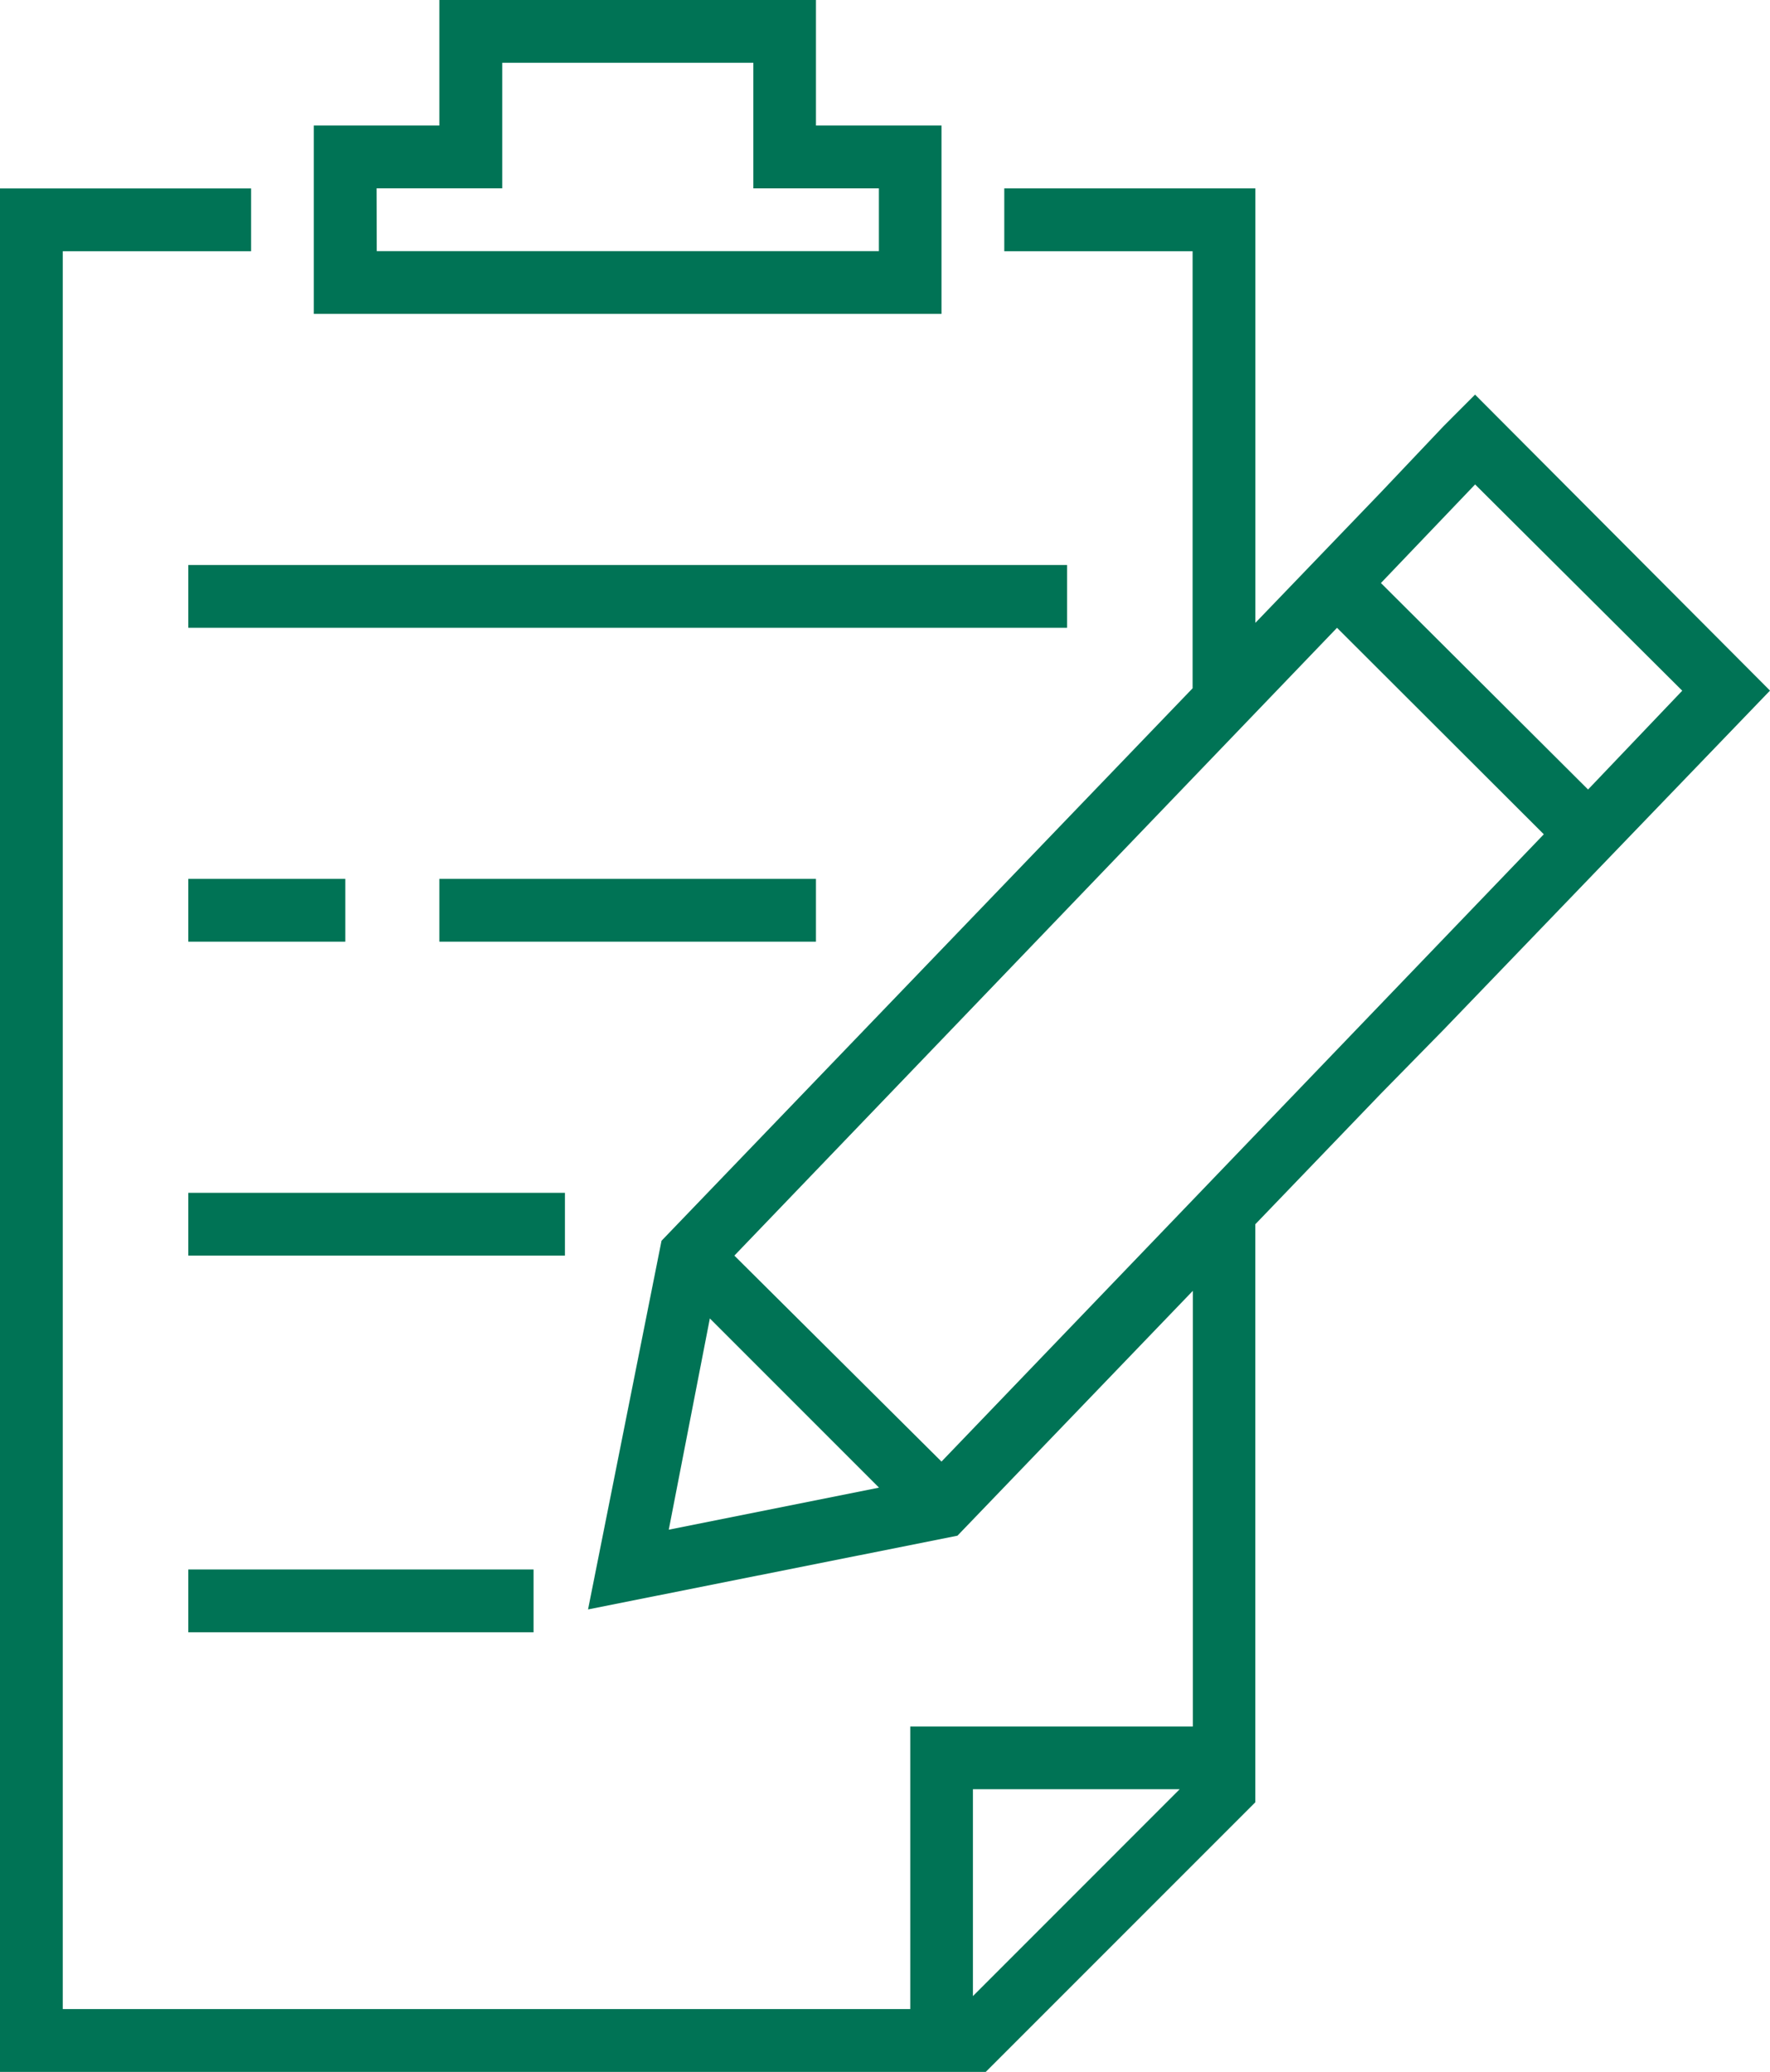 <?xml version="1.0" encoding="UTF-8"?> <svg xmlns="http://www.w3.org/2000/svg" width="30.762" height="36" viewBox="0 0 30.762 36"><g id="Group_10" data-name="Group 10" transform="translate(-507.68 -111.959)"><g id="Group_9" data-name="Group 9" transform="translate(507.68 111.959)"><path id="Path_16" data-name="Path 16" d="M516.425,117.413h10.909v-3.273h-2.182v-2.182h-6.545v2.182h-2.182Zm1.091-2.182H519.7V113.05h4.364v2.182h2.182v1.091h-8.727Z" transform="translate(-510.971 -111.959)" fill="#007355"></path><path id="Path_17" data-name="Path 17" d="M512.927,127.7H528.2v1.091H512.927Z" transform="translate(-509.654 -117.882)" fill="#007355"></path><path id="Path_18" data-name="Path 18" d="M512.927,136.445h2.728v1.091h-2.728Z" transform="translate(-509.654 -121.173)" fill="#007355"></path><path id="Path_19" data-name="Path 19" d="M519.923,136.445h6.545v1.091h-6.545Z" transform="translate(-512.287 -121.173)" fill="#007355"></path><path id="Path_20" data-name="Path 20" d="M512.927,155.684h6v1.091h-6Z" transform="translate(-509.654 -128.412)" fill="#007355"></path><path id="Path_21" data-name="Path 21" d="M512.927,145.19h6.545v1.091h-6.545Z" transform="translate(-509.654 -124.463)" fill="#007355"></path><path id="Path_22" data-name="Path 22" d="M532.77,131.826l5.672-5.892-5.126-5.143-.545.546-1.091,1.151-2.182,2.269v-7.549h-4.364V118.3h3.273v7.594l-9.23,9.6L517.9,141.9l6.42-1.281,4.091-4.255v7.571H523.5v4.909H508.771V118.3h3.273v-1.091H507.68v32.727h17.132l4.685-4.685V135.207l2.182-2.269m-7.09,15.681v-3.595h3.594Zm-4.146-12.867,10.474-10.909,3.594,3.588-10.468,10.9Zm12.874-13.4,3.6,3.584-1.637,1.717-3.6-3.588Zm-13.3,14.492,2.94,2.94-3.654.731Z" transform="translate(-507.68 -113.934)" fill="#007355"></path></g></g></svg> 